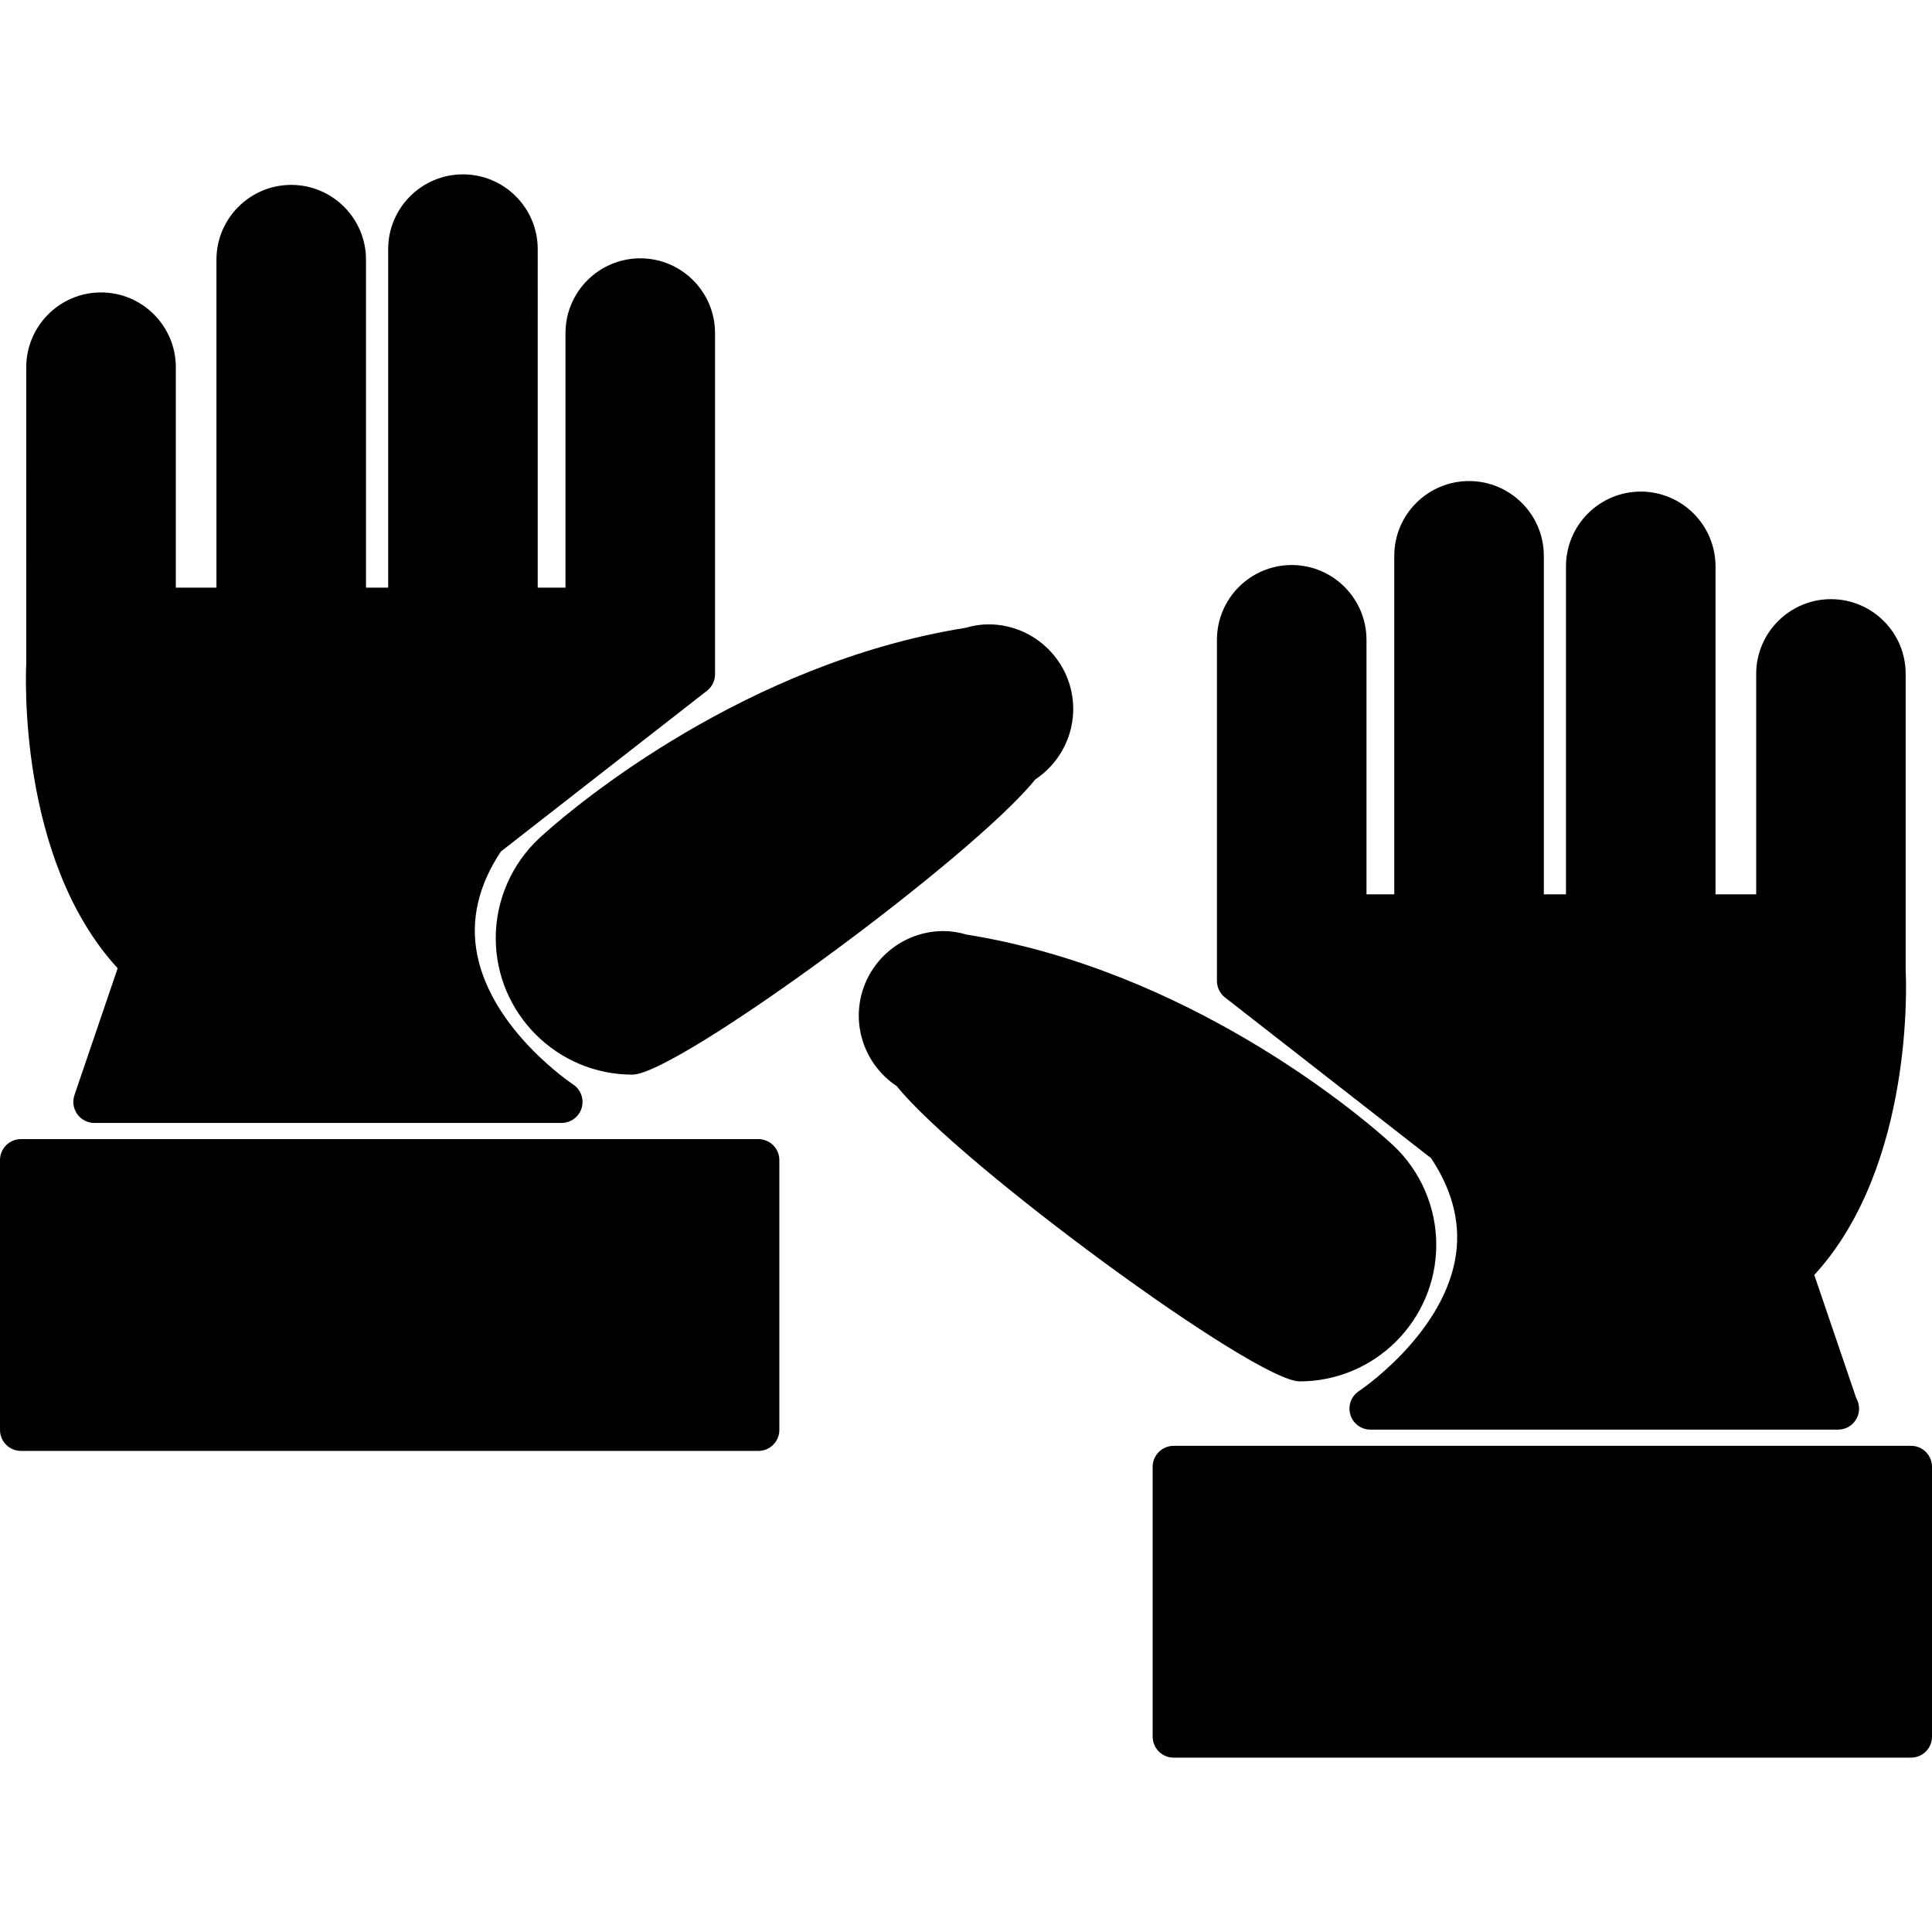 <?xml version="1.0" encoding="iso-8859-1"?>
<!-- Uploaded to: SVG Repo, www.svgrepo.com, Generator: SVG Repo Mixer Tools -->
<!DOCTYPE svg PUBLIC "-//W3C//DTD SVG 1.1//EN" "http://www.w3.org/Graphics/SVG/1.1/DTD/svg11.dtd">
<svg fill="#000000" version="1.1" id="Capa_1" xmlns="http://www.w3.org/2000/svg" xmlns:xlink="http://www.w3.org/1999/xlink" 
	 width="800px" height="800px" viewBox="0 0 494.716 494.716"
	 xml:space="preserve">
<g>
	<polygon points="138.062,214.659 138.067,214.659 138.078,214.648 	"/>
	<path d="M265.075,199.608c4.523-3.005,7.788-7.611,9.086-12.832c0.089-0.273,0.151-0.554,0.193-0.832
		c0.311-1.512,0.462-2.942,0.462-4.371c0-11.966-9.731-21.701-21.7-21.701c-1.897,0-3.843,0.297-5.935,0.903
		c-56.292,9.031-99.471,45.287-107.405,52.333l-1.017,0.903c-0.419,0.383-0.687,0.63-0.692,0.641
		c-7.071,6.606-11.124,15.911-11.124,25.533c0,19.292,15.696,34.993,34.995,34.993C173.346,275.185,248.998,219.609,265.075,199.608
		z"/>
	<path d="M19.785,285.3c1.01,1.408,2.636,2.247,4.371,2.247h119.636c2.376,0,4.473-1.563,5.149-3.844
		c0.678-2.277-0.221-4.729-2.21-6.035c-0.204-0.132-20.727-13.764-24.554-33.282c-1.732-8.84,0.323-17.703,6.1-26.362l52.749-41.137
		c1.307-1.016,2.071-2.58,2.071-4.242v-87.35c0-10.56-8.59-19.147-19.147-19.147c-10.559,0-19.147,8.588-19.147,19.147v65.177
		h-7.113V63.793c0-10.557-8.583-19.147-19.143-19.147c-10.557,0-19.152,8.59-19.152,19.147v86.678H93.72v-83.98
		c0-10.557-8.591-19.147-19.147-19.147c-10.559,0-19.147,8.59-19.147,19.147v83.98H45.019V94.03c0-10.557-8.59-19.148-19.147-19.148
		c-10.559,0-19.147,8.591-19.147,19.148l0.005,75.641c-0.113,2.092-2.365,50.219,23.399,78.264L19.06,280.438
		C18.512,282.072,18.774,283.883,19.785,285.3z"/>
	<path d="M199.562,366.163v-69.104c0-2.971-2.41-5.375-5.375-5.375H5.375c-2.969,0-5.375,2.404-5.375,5.375v69.094
		c0,2.971,2.406,5.374,5.375,5.374h188.811C197.151,371.538,199.562,369.123,199.562,366.163z"/>
	<path d="M367.778,318.728c0-9.627-4.057-18.934-11.003-25.416c-0.047-0.044-0.33-0.316-1.18-1.082l-0.483-0.432
		c-8.104-7.19-51.286-43.454-107.577-52.482c-2.092-0.606-4.032-0.903-5.934-0.903c-11.966,0-21.701,9.731-21.701,21.701
		c0,1.401,0.147,2.814,0.452,4.305c0.044,0.314,0.112,0.624,0.215,0.925c1.302,5.207,4.57,9.804,9.079,12.798
		c16.074,20.004,91.733,75.581,103.146,75.581C352.083,353.727,367.778,338.025,367.778,318.728z"/>
	<path d="M468.846,153.422c-10.557,0-19.15,8.591-19.15,19.147v56.441h-10.414v-83.985c0-10.557-8.588-19.147-19.149-19.147
		c-10.552,0-19.14,8.596-19.14,19.147v83.98h-5.674v-86.678c0-10.557-8.596-19.147-19.157-19.147
		c-10.551,0-19.139,8.591-19.139,19.147v86.678h-7.113v-65.176c0-10.557-8.588-19.148-19.145-19.148
		c-10.562,0-19.149,8.591-19.149,19.148v87.35c0,1.66,0.766,3.224,2.069,4.241l52.751,41.136c5.768,8.645,7.827,17.495,6.11,26.314
		c-3.786,19.448-24.363,33.202-24.572,33.339c-1.986,1.307-2.877,3.764-2.194,6.038c0.671,2.272,2.766,3.83,5.145,3.83h119.633
		c0.031-0.005,0.067,0,0.106,0c2.971,0,5.375-2.404,5.375-5.375c0-0.977-0.264-1.899-0.719-2.688l-10.746-31.543
		c25.764-28.049,23.512-76.165,23.401-77.98v-75.927C487.984,162.013,479.407,153.422,468.846,153.422z"/>
	<path d="M489.34,370.225H300.528c-2.961,0-5.375,2.405-5.375,5.376v69.093c0,2.972,2.414,5.376,5.375,5.376H489.34
		c2.971,0,5.376-2.404,5.376-5.376v-69.093C494.716,372.63,492.316,370.225,489.34,370.225z"/>
</g>
</svg>